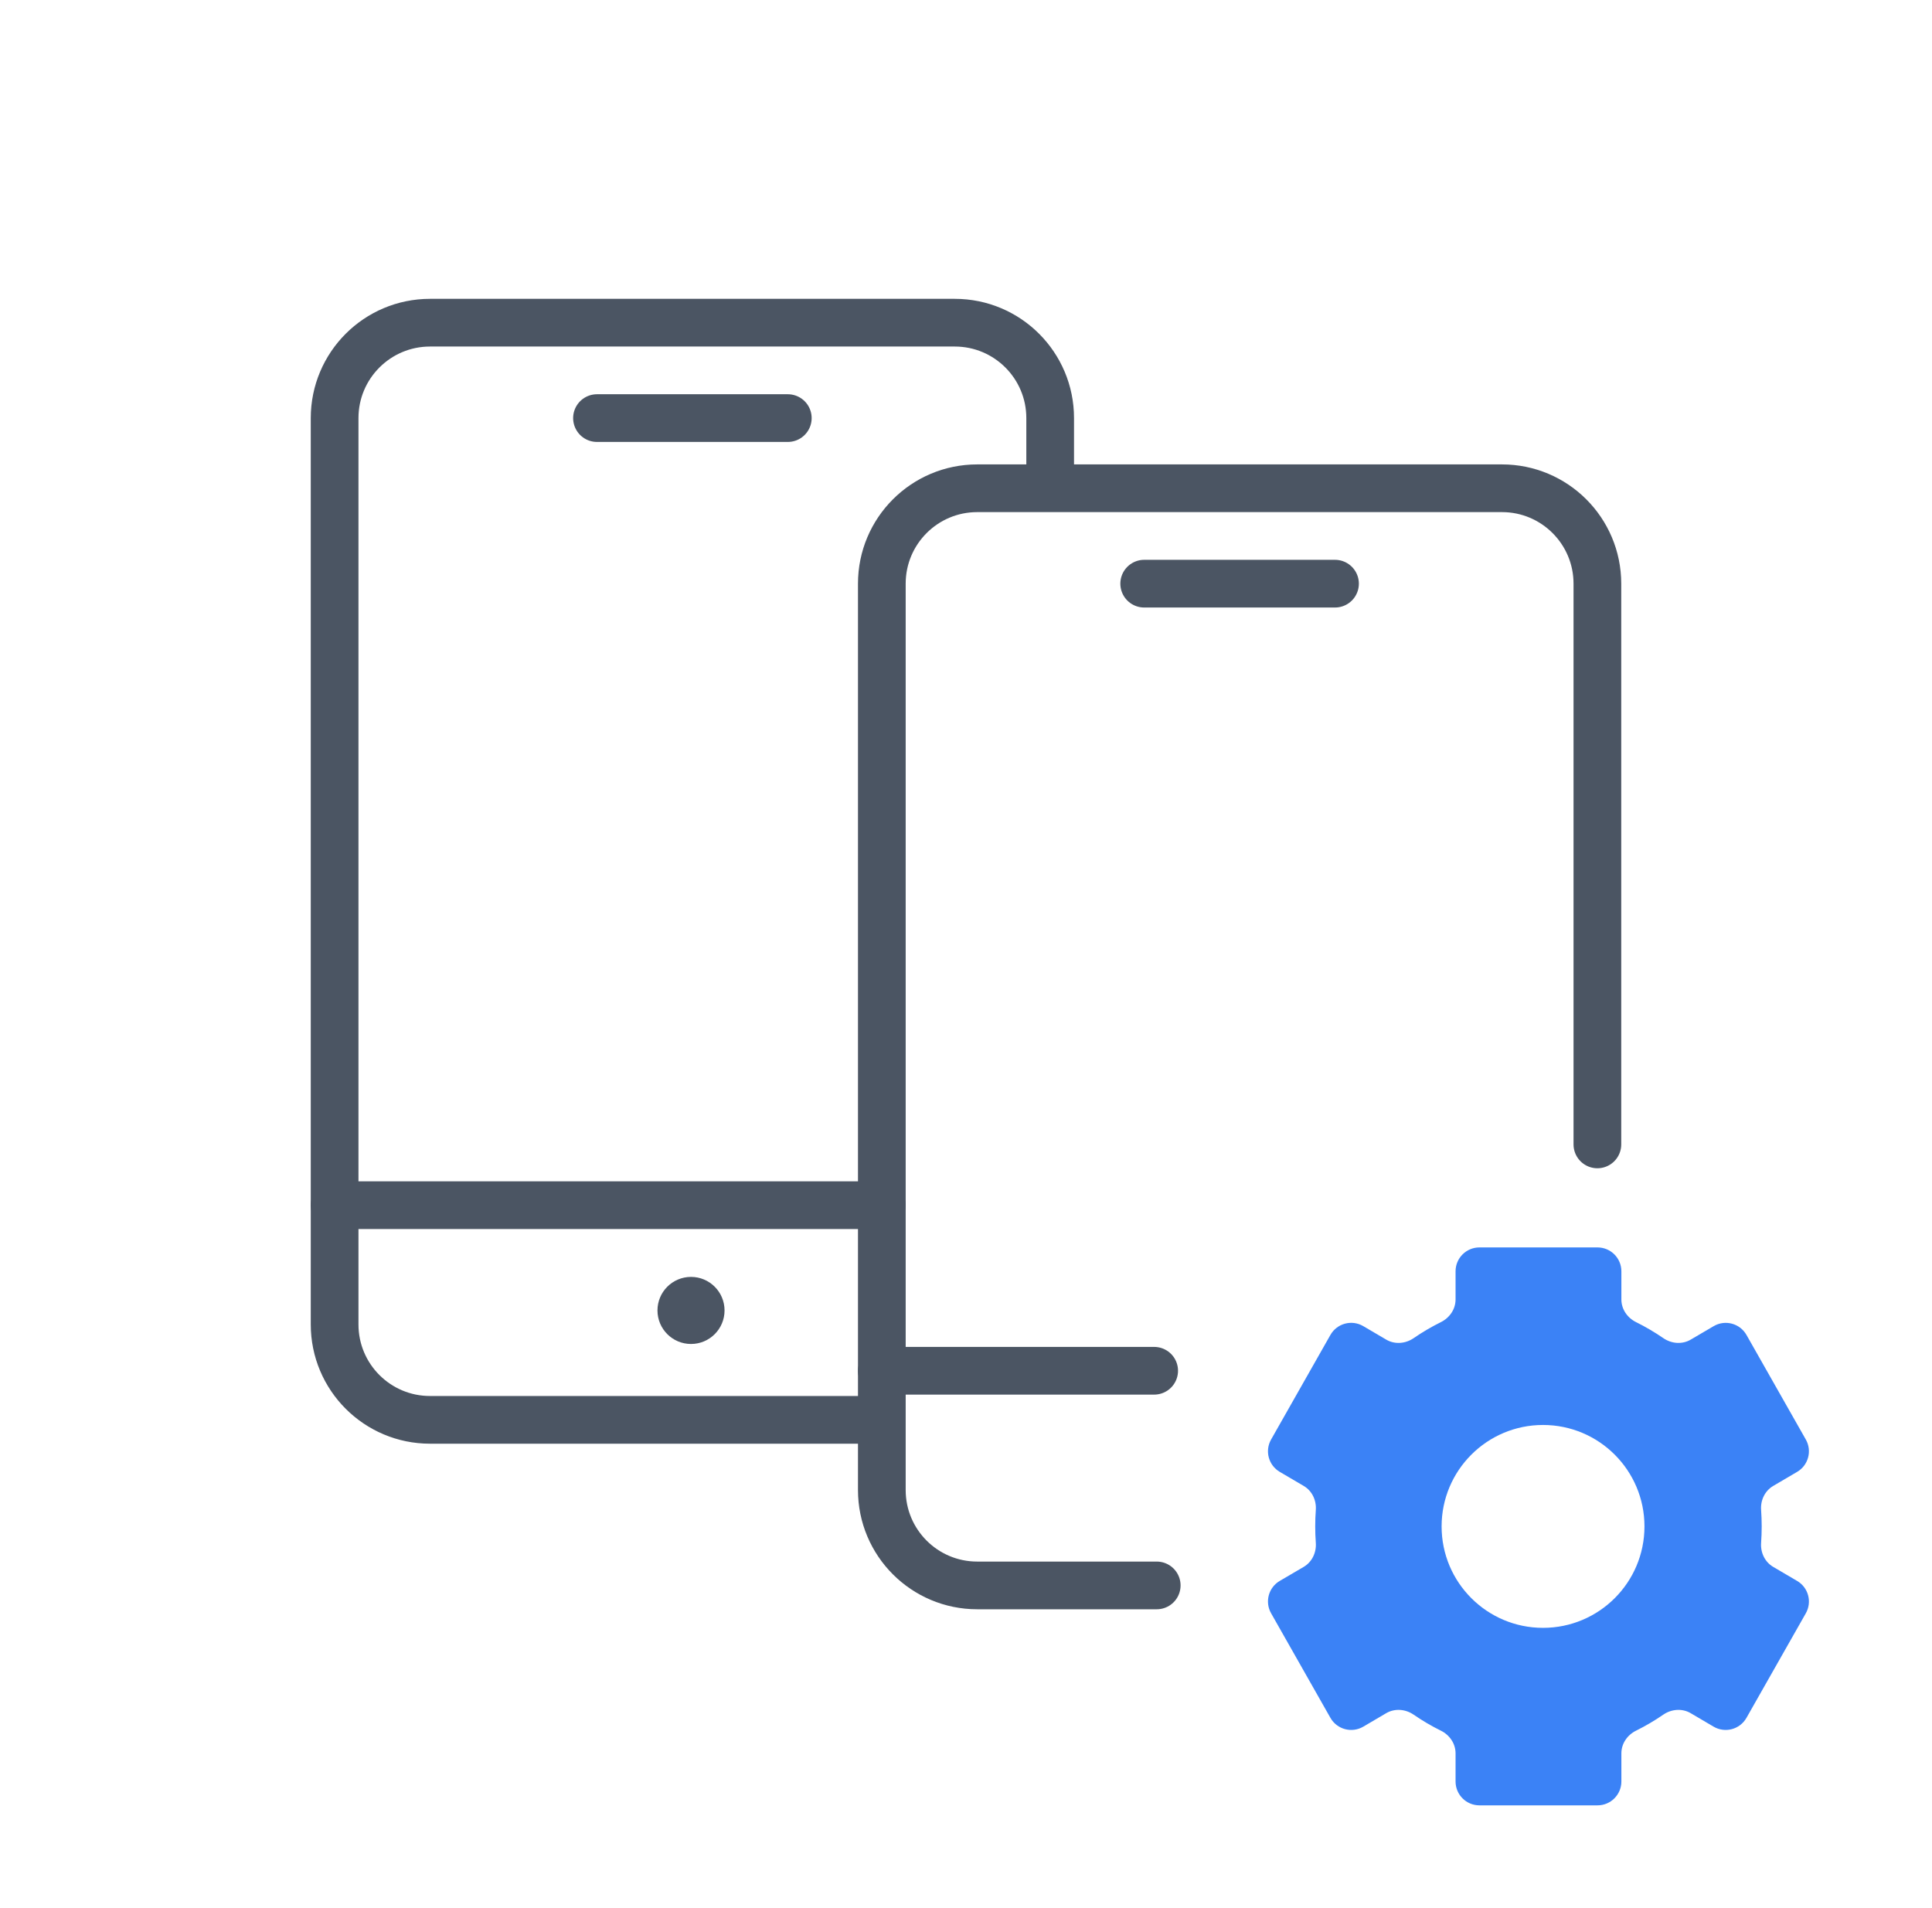 <?xml version="1.0" encoding="UTF-8"?><svg width="81" height="80" viewBox="0 0 81 80" fill="none" xmlns="http://www.w3.org/2000/svg">
<g clip-path="url(#clip0_835_44507)">
<path fill-rule="evenodd" clip-rule="evenodd" d="M75.346 61.71C75.817 61.433 75.979 60.829 75.71 60.354L73.222 55.969C72.946 55.484 72.327 55.318 71.846 55.601L70.883 56.166C70.525 56.376 70.077 56.339 69.735 56.103C69.371 55.853 68.989 55.628 68.591 55.431C68.226 55.251 67.977 54.889 67.977 54.482V53.3C67.977 52.748 67.529 52.3 66.977 52.3H62.025C61.473 52.3 61.025 52.748 61.025 53.3V54.483C61.025 54.889 60.776 55.251 60.412 55.431C60.015 55.628 59.633 55.852 59.267 56.104C58.925 56.339 58.477 56.376 58.119 56.166L57.156 55.6C56.674 55.317 56.055 55.483 55.779 55.968L53.291 60.354C53.021 60.829 53.183 61.433 53.654 61.71L54.659 62.3C55.008 62.505 55.195 62.9 55.166 63.304C55.133 63.765 55.133 64.228 55.166 64.688C55.195 65.092 55.008 65.488 54.659 65.693L53.654 66.282C53.183 66.559 53.021 67.163 53.291 67.638L55.779 72.024C56.055 72.509 56.674 72.675 57.156 72.393L58.118 71.827C58.476 71.617 58.924 71.654 59.266 71.889C59.632 72.141 60.015 72.366 60.412 72.562C60.776 72.742 61.025 73.104 61.025 73.511V74.692C61.025 75.244 61.473 75.692 62.025 75.692H66.977C67.529 75.692 67.977 75.244 67.977 74.692V73.51C67.977 73.104 68.225 72.742 68.59 72.562C68.986 72.365 69.369 72.141 69.734 71.889C70.076 71.654 70.524 71.617 70.882 71.827L71.844 72.393C72.326 72.675 72.945 72.509 73.221 72.024L75.71 67.639C75.979 67.164 75.818 66.56 75.346 66.283L74.341 65.693C73.992 65.488 73.806 65.093 73.835 64.689C73.868 64.228 73.868 63.765 73.835 63.304C73.806 62.9 73.993 62.505 74.342 62.3L75.346 61.71ZM64.692 59.744C62.344 59.744 60.44 61.648 60.44 63.997C60.44 66.346 62.344 68.25 64.692 68.25C67.041 68.25 68.945 66.346 68.945 63.997C68.945 61.648 67.041 59.744 64.692 59.744Z" fill="#3B82F6"/>
<path d="M36.911 59.529H18.029C15.82 59.529 14.029 57.739 14.029 55.529V17.529C14.029 15.32 15.82 13.529 18.029 13.529H40.029C42.239 13.529 44.029 15.32 44.029 17.529V17.88V20.439" stroke="#4B5563" stroke-width="2" stroke-linecap="round" stroke-linejoin="round"/>
<path d="M36.971 50.529H14.029" stroke="#4B5563" stroke-width="2" stroke-linecap="round" stroke-linejoin="round"/>
<path d="M25.029 17.529H33.029" stroke="#4B5563" stroke-width="2" stroke-linecap="round" stroke-linejoin="round"/>
<circle cx="28.971" cy="54.942" r="1.406" fill="#4B5563"/>
<path d="M48.496 66.471H40.971C38.761 66.471 36.971 64.68 36.971 62.471V24.471C36.971 22.262 38.761 20.471 40.971 20.471H62.971C65.18 20.471 66.971 22.262 66.971 24.471V47.981" stroke="#4B5563" stroke-width="2" stroke-linecap="round" stroke-linejoin="round"/>
<path d="M48.389 57.471H36.971" stroke="#4B5563" stroke-width="2" stroke-linecap="round" stroke-linejoin="round"/>
<path d="M47.971 24.471H55.971" stroke="#4B5563" stroke-width="2" stroke-linecap="round" stroke-linejoin="round"/>
</g>
<defs>
<clipPath id="clip0_835_44507">
<rect width="80" height="80" fill="white" transform="translate(0.5)"/>
</clipPath>
</defs>
</svg>
